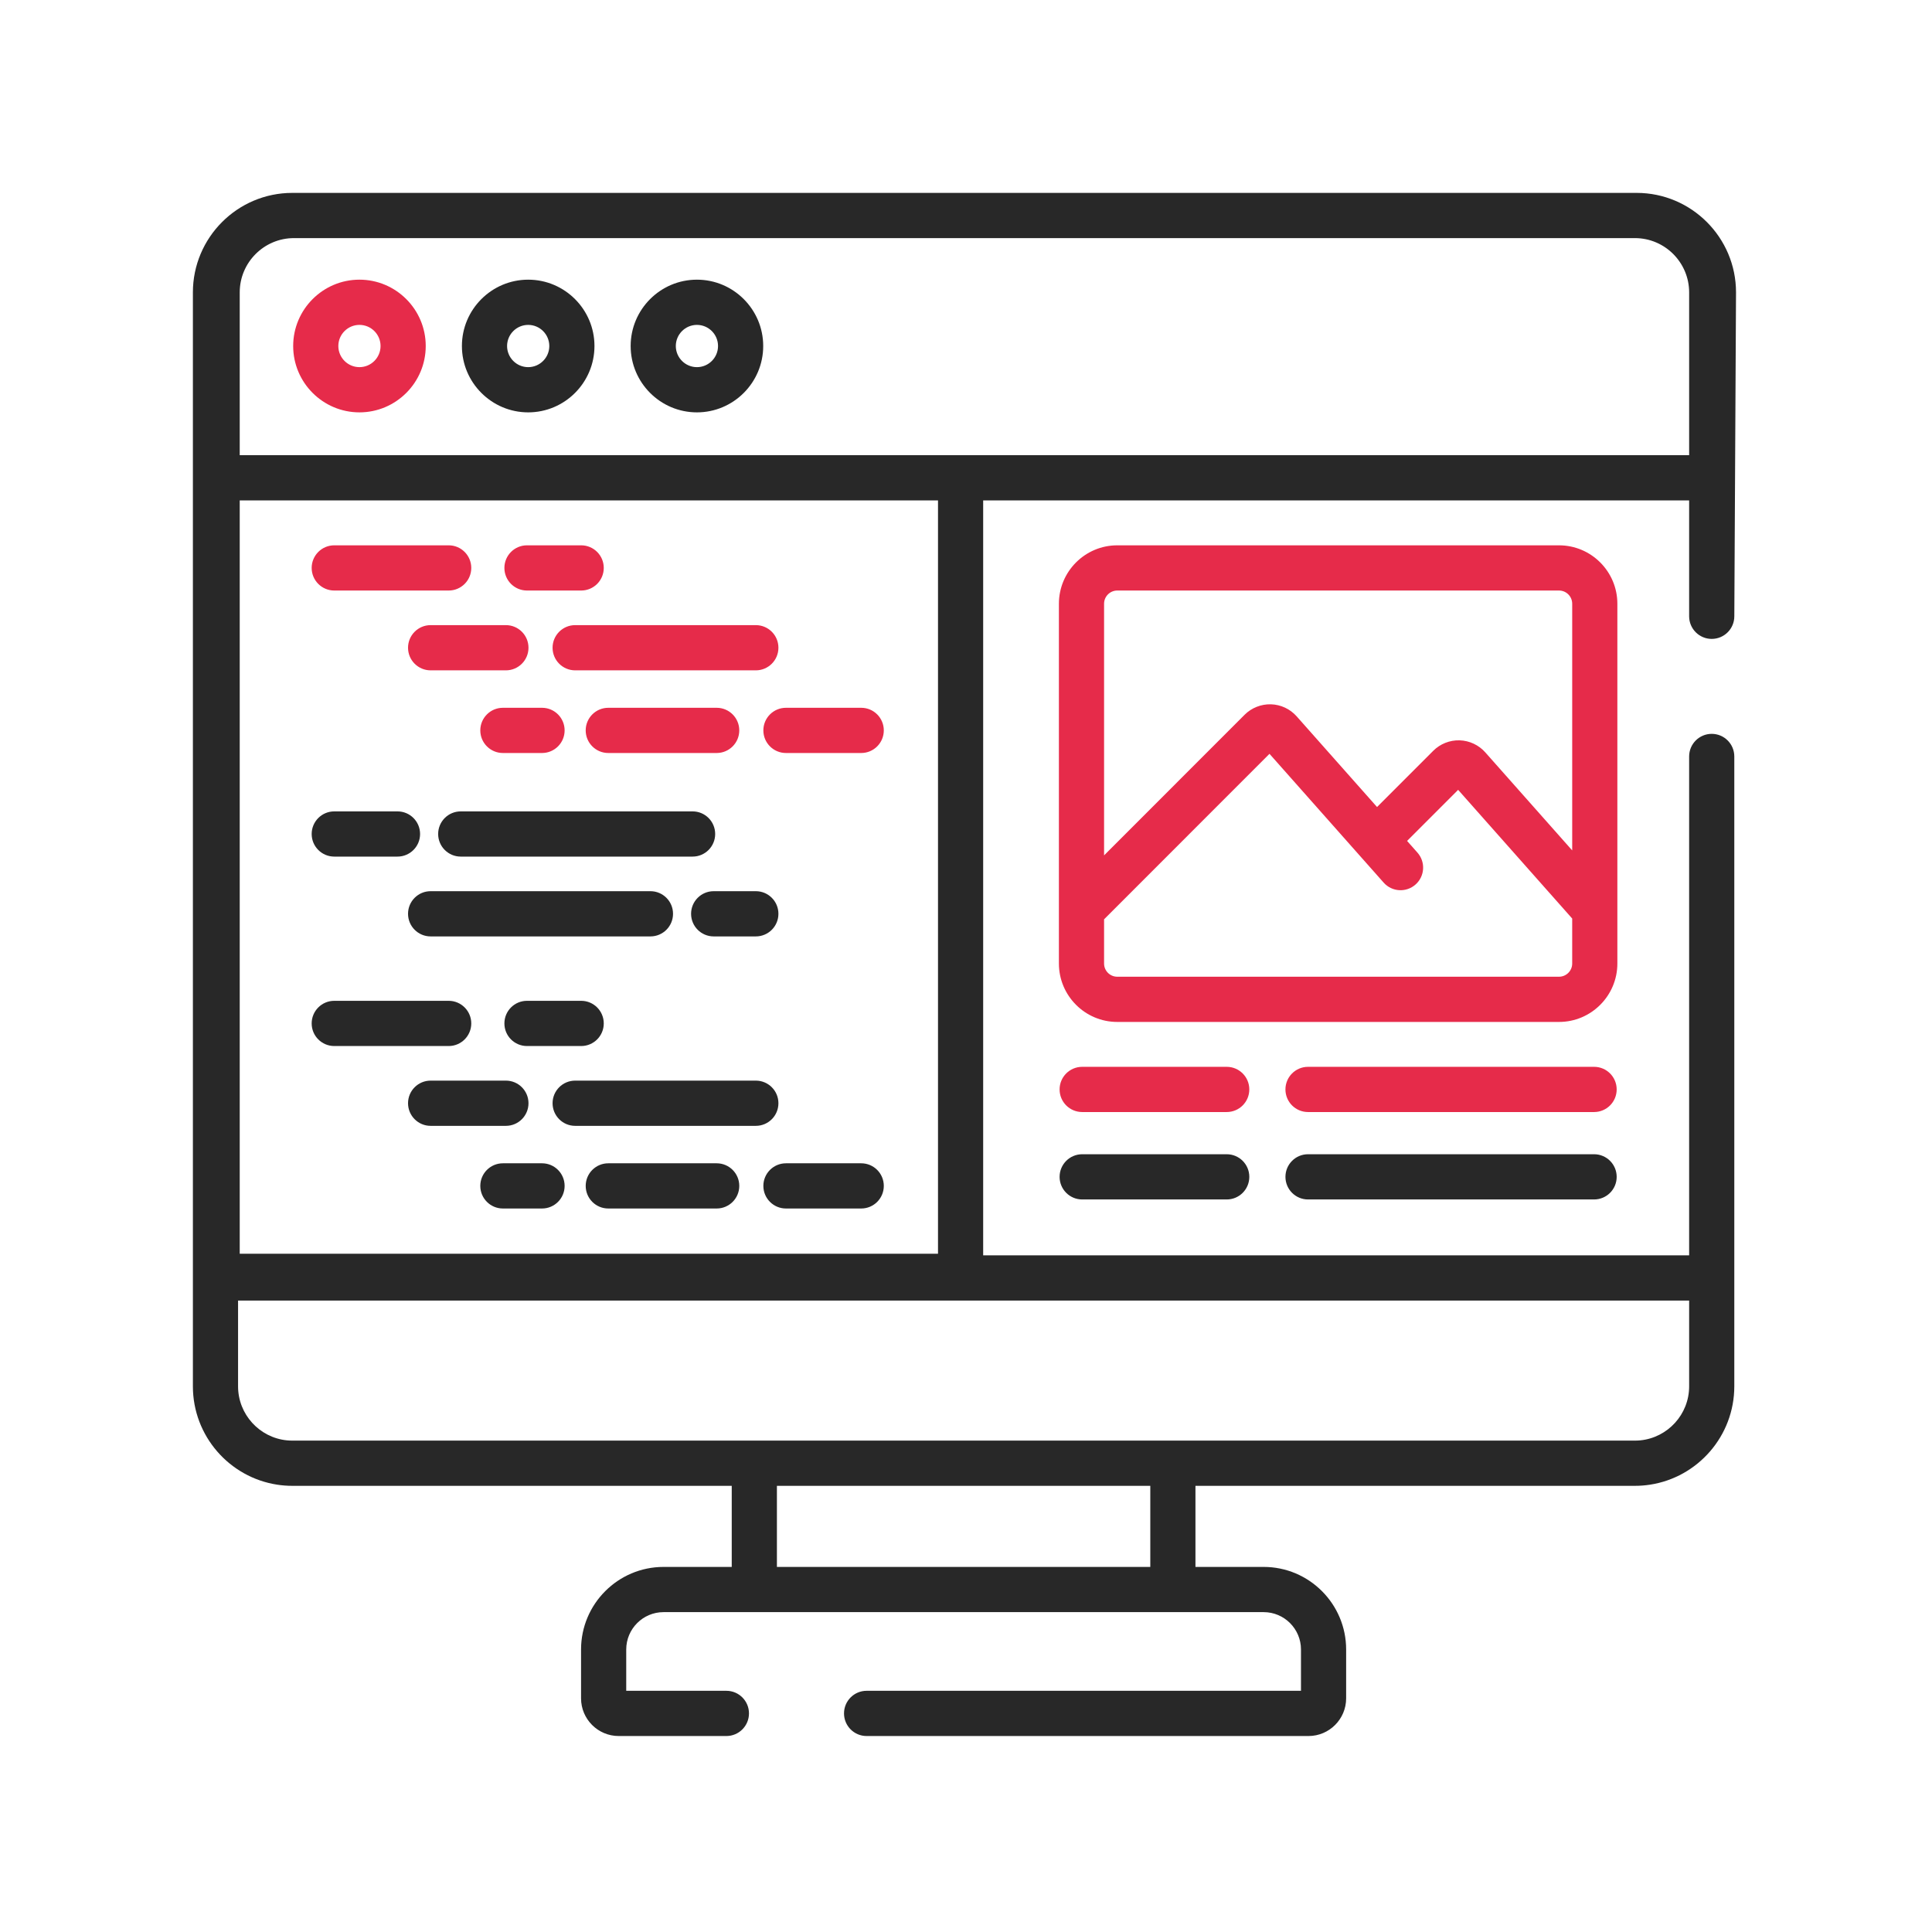 <?xml version="1.0" encoding="UTF-8" standalone="no"?><!DOCTYPE svg PUBLIC "-//W3C//DTD SVG 1.1//EN" "http://www.w3.org/Graphics/SVG/1.1/DTD/svg11.dtd"><svg width="100%" height="100%" viewBox="0 0 313 313" version="1.1" xmlns="http://www.w3.org/2000/svg" xmlns:xlink="http://www.w3.org/1999/xlink" xml:space="preserve" xmlns:serif="http://www.serif.com/" style="fill-rule:evenodd;clip-rule:evenodd;stroke-linejoin:round;stroke-miterlimit:2;"><g><path d="M277.313,103.507c2.022,0 3.661,-1.64 3.661,-3.664l0.276,-52.474c-0,-8.888 -7.223,-16.119 -16.102,-16.119l-217.794,-0c-8.879,-0 -16.104,7.233 -16.104,16.121l-0,177.225c-0,8.056 5.934,14.751 13.655,15.934c0.799,0.124 1.617,0.187 2.449,0.187l71.193,0l0,13.137l-11.047,-0c-7.368,-0 -13.365,6.001 -13.365,13.377l0,7.915c0,3.366 2.736,6.104 6.098,6.104l17.449,-0c2.019,-0 3.658,-1.64 3.658,-3.664c-0,-2.022 -1.639,-3.662 -3.658,-3.662l-16.228,-0l-0,-6.693c-0,-3.338 2.712,-6.052 6.046,-6.052l97.223,-0c3.335,-0 6.047,2.714 6.047,6.052l-0,6.693l-70.374,-0c-2.02,-0 -3.658,1.64 -3.658,3.662c-0,2.024 1.638,3.664 3.658,3.664l71.592,-0c3.363,-0 6.098,-2.738 6.098,-6.104l0,-7.915c0,-7.376 -5.995,-13.377 -13.364,-13.377l-11.048,-0l0,-13.137l71.196,0c0.831,0 1.65,-0.063 2.447,-0.187c7.723,-1.183 13.655,-7.878 13.655,-15.934l-0,-102.042c-0,-2.024 -1.637,-3.664 -3.659,-3.664c-2.02,-0 -3.658,1.64 -3.658,3.664l-0,80.823l-114.372,0l-0,-122.303l114.372,0l-0,18.769c-0,2.024 1.638,3.664 3.658,3.664Zm-90.956,150.347l-60.491,-0l-0,-13.137l60.491,0l0,13.137Zm87.298,-43.151l-0,13.893c-0,4.547 -3.464,8.298 -7.889,8.751c-0.295,0.029 -0.593,0.044 -0.896,0.044l-217.516,-0c-0.304,-0 -0.603,-0.015 -0.896,-0.044c-4.426,-0.453 -7.89,-4.204 -7.89,-8.751l0,-13.893l235.087,0Zm-234.818,-129.629l113.127,0l0,122.04l-113.127,-0l0,-122.04Zm48.977,107.389l-6.342,-0c-2.021,-0 -3.66,1.638 -3.66,3.662c0,2.022 1.639,3.662 3.66,3.662l6.342,-0c2.02,-0 3.659,-1.64 3.659,-3.662c-0,-2.024 -1.639,-3.662 -3.659,-3.662Zm51.71,-0l-12.195,-0c-2.02,-0 -3.659,1.638 -3.659,3.662c0,2.022 1.639,3.662 3.659,3.662l12.195,-0c2.022,-0 3.659,-1.64 3.659,-3.662c-0,-2.024 -1.637,-3.662 -3.659,-3.662Zm-23.416,-0l-17.561,-0c-2.022,-0 -3.66,1.638 -3.66,3.662c-0,2.022 1.638,3.662 3.66,3.662l17.561,-0c2.022,-0 3.66,-1.64 3.66,-3.662c0,-2.024 -1.638,-3.662 -3.66,-3.662Zm82.63,-1.467l-23.415,0c-2.021,0 -3.66,1.64 -3.66,3.664c0,2.023 1.639,3.662 3.66,3.662l23.415,0c2.022,0 3.66,-1.639 3.66,-3.662c0,-2.024 -1.638,-3.664 -3.66,-3.664Zm59.517,0l-46.345,0c-2.02,0 -3.658,1.64 -3.658,3.664c-0,2.023 1.638,3.662 3.658,3.662l46.345,0c2.022,0 3.66,-1.639 3.66,-3.662c0,-2.024 -1.638,-3.664 -3.66,-3.664Zm-172.636,-8.264c0,-2.022 -1.639,-3.662 -3.66,-3.662l-12.196,0c-2.02,0 -3.658,1.64 -3.658,3.662c-0,2.024 1.638,3.665 3.658,3.665l12.196,-0c2.021,-0 3.66,-1.641 3.66,-3.665Zm40.491,0c-0,-2.022 -1.638,-3.662 -3.66,-3.662l-29.27,0c-2.02,0 -3.659,1.64 -3.659,3.662c0,2.024 1.639,3.665 3.659,3.665l29.27,-0c2.022,-0 3.66,-1.641 3.66,-3.665Zm-40.735,-16.591c-2.022,0 -3.659,1.639 -3.659,3.663c0,2.022 1.637,3.662 3.659,3.662l8.781,0c2.02,0 3.658,-1.64 3.658,-3.662c0,-2.024 -1.638,-3.663 -3.658,-3.663l-8.781,0Zm-9.026,3.663c0,-2.024 -1.638,-3.663 -3.658,-3.663l-18.538,0c-2.021,0 -3.66,1.639 -3.66,3.663c0,2.022 1.639,3.662 3.66,3.662l18.538,0c2.02,0 3.658,-1.64 3.658,-3.662Zm39.273,-14.097l6.828,-0c2.022,-0 3.66,-1.641 3.66,-3.664c-0,-2.023 -1.638,-3.663 -3.66,-3.663l-6.828,0c-2.022,0 -3.661,1.64 -3.661,3.663c0,2.023 1.639,3.664 3.661,3.664Zm-6.586,-3.664c-0,-2.023 -1.639,-3.663 -3.661,-3.663l-35.612,0c-2.02,0 -3.658,1.64 -3.658,3.663c-0,2.023 1.638,3.664 3.658,3.664l35.612,-0c2.022,-0 3.661,-1.641 3.661,-3.664Zm-54.883,-9.267l10.245,0c2.019,0 3.658,-1.64 3.658,-3.662c0,-2.024 -1.639,-3.662 -3.658,-3.662l-10.245,-0c-2.021,-0 -3.66,1.638 -3.66,3.662c0,2.022 1.639,3.662 3.66,3.662Zm61.711,-3.662c-0,-2.024 -1.636,-3.662 -3.658,-3.662l-37.564,-0c-2.02,-0 -3.658,1.638 -3.658,3.662c-0,2.022 1.638,3.662 3.658,3.662l37.564,0c2.022,0 3.658,-1.64 3.658,-3.662Zm157.791,-61.367l-234.818,0l0,-26.378c0,-4.848 3.941,-8.793 8.786,-8.793l217.247,0c4.844,0 8.785,3.945 8.785,8.795l-0,26.376Zm-188.084,-28.438c-5.92,0 -10.738,4.823 -10.738,10.748c0,5.927 4.818,10.75 10.738,10.75c5.921,-0 10.737,-4.823 10.737,-10.75c-0,-5.925 -4.816,-10.748 -10.737,-10.748Zm27.336,0c-5.92,0 -10.736,4.823 -10.736,10.748c-0,5.927 4.816,10.75 10.736,10.75c5.921,-0 10.739,-4.823 10.739,-10.75c-0,-5.925 -4.818,-10.748 -10.739,-10.748Zm-27.336,14.172c-1.886,-0 -3.42,-1.536 -3.42,-3.424c0,-1.886 1.534,-3.422 3.42,-3.422c1.885,0 3.42,1.536 3.42,3.422c0,1.888 -1.535,3.424 -3.42,3.424Zm27.336,-0c-1.884,-0 -3.42,-1.536 -3.42,-3.424c0,-1.886 1.536,-3.422 3.42,-3.422c1.887,0 3.42,1.536 3.42,3.422c0,1.888 -1.533,3.424 -3.42,3.424Z" style="fill:#282828;fill-rule:nonzero;"/><path d="M198.738,172.834l-23.415,0c-2.021,0 -3.66,1.64 -3.66,3.663c0,2.023 1.639,3.662 3.66,3.662l23.415,-0c2.022,-0 3.66,-1.639 3.66,-3.662c0,-2.023 -1.638,-3.663 -3.66,-3.663Zm59.517,0l-46.345,0c-2.02,0 -3.658,1.64 -3.658,3.663c-0,2.023 1.638,3.662 3.658,3.662l46.345,-0c2.022,-0 3.66,-1.639 3.66,-3.662c0,-2.023 -1.638,-3.663 -3.66,-3.663Zm3.771,-75.022c-0,-5.219 -4.24,-9.465 -9.453,-9.465l-71.568,0c-5.213,0 -9.454,4.246 -9.454,9.465l-0,58.286c-0,5.219 4.241,9.465 9.454,9.465l71.568,-0c5.213,-0 9.453,-4.246 9.453,-9.465l-0,-58.286Zm-7.317,58.286c0,1.18 -0.959,2.139 -2.136,2.139l-71.568,-0c-1.178,-0 -2.136,-0.959 -2.136,-2.139l0,-7.16l26.798,-26.814l18.496,20.866c1.341,1.514 3.654,1.652 5.165,0.309c1.513,-1.342 1.65,-3.656 0.309,-5.17l-1.678,-1.892l8.27,-8.276l18.48,20.851l0,7.286Zm0,-18.324l-14.082,-15.886c-1.054,-1.19 -2.571,-1.9 -4.16,-1.948c-1.596,-0.046 -3.145,0.571 -4.268,1.695l-9.106,9.11l-13.027,-14.695c-1.055,-1.191 -2.571,-1.901 -4.16,-1.947c-1.587,-0.044 -3.145,0.569 -4.269,1.694l-22.768,22.782l0,-40.767c0,-1.18 0.958,-2.141 2.136,-2.141l71.568,0c1.179,0 2.136,0.961 2.136,2.141l0,39.962Zm-176.897,-19.444c0,2.022 1.639,3.663 3.66,3.663l6.342,-0c2.02,-0 3.659,-1.641 3.659,-3.663c-0,-2.022 -1.639,-3.662 -3.659,-3.662l-6.342,-0c-2.021,-0 -3.66,1.64 -3.66,3.662Zm61.712,-3.662l-12.195,-0c-2.02,-0 -3.659,1.64 -3.659,3.662c0,2.022 1.639,3.663 3.659,3.663l12.195,-0c2.022,-0 3.659,-1.641 3.659,-3.663c-0,-2.022 -1.637,-3.662 -3.659,-3.662Zm-23.416,7.325c2.022,-0 3.66,-1.641 3.66,-3.663c0,-2.022 -1.638,-3.662 -3.66,-3.662l-17.561,-0c-2.022,-0 -3.66,1.64 -3.66,3.662c-0,2.022 1.638,3.663 3.66,3.663l17.561,-0Zm-34.149,-20.717l-12.196,-0c-2.02,-0 -3.658,1.64 -3.658,3.664c-0,2.022 1.638,3.662 3.658,3.662l12.196,-0c2.021,-0 3.66,-1.64 3.66,-3.662c0,-2.024 -1.639,-3.664 -3.66,-3.664Zm7.562,3.664c0,2.022 1.639,3.662 3.659,3.662l29.27,-0c2.022,-0 3.66,-1.64 3.66,-3.662c-0,-2.024 -1.638,-3.664 -3.66,-3.664l-29.27,-0c-2.02,-0 -3.659,1.64 -3.659,3.664Zm-4.146,-9.269l8.781,0c2.02,0 3.658,-1.638 3.658,-3.662c0,-2.022 -1.638,-3.662 -3.658,-3.662l-8.781,0c-2.022,0 -3.659,1.64 -3.659,3.662c0,2.024 1.637,3.662 3.659,3.662Zm-31.222,0l18.538,0c2.02,0 3.658,-1.638 3.658,-3.662c0,-2.022 -1.638,-3.662 -3.658,-3.662l-18.538,0c-2.021,0 -3.66,1.64 -3.66,3.662c0,2.024 1.639,3.662 3.66,3.662Zm4.08,-50.362c-5.92,0 -10.736,4.823 -10.736,10.748c-0,5.927 4.816,10.75 10.736,10.75c5.921,-0 10.739,-4.823 10.739,-10.75c-0,-5.925 -4.818,-10.748 -10.739,-10.748Zm0,14.172c-1.884,-0 -3.42,-1.536 -3.42,-3.424c0,-1.886 1.536,-3.422 3.42,-3.422c1.887,0 3.42,1.536 3.42,3.422c0,1.888 -1.533,3.424 -3.42,3.424Z" style="fill:#e62b4a;fill-rule:nonzero;"/></g></svg>